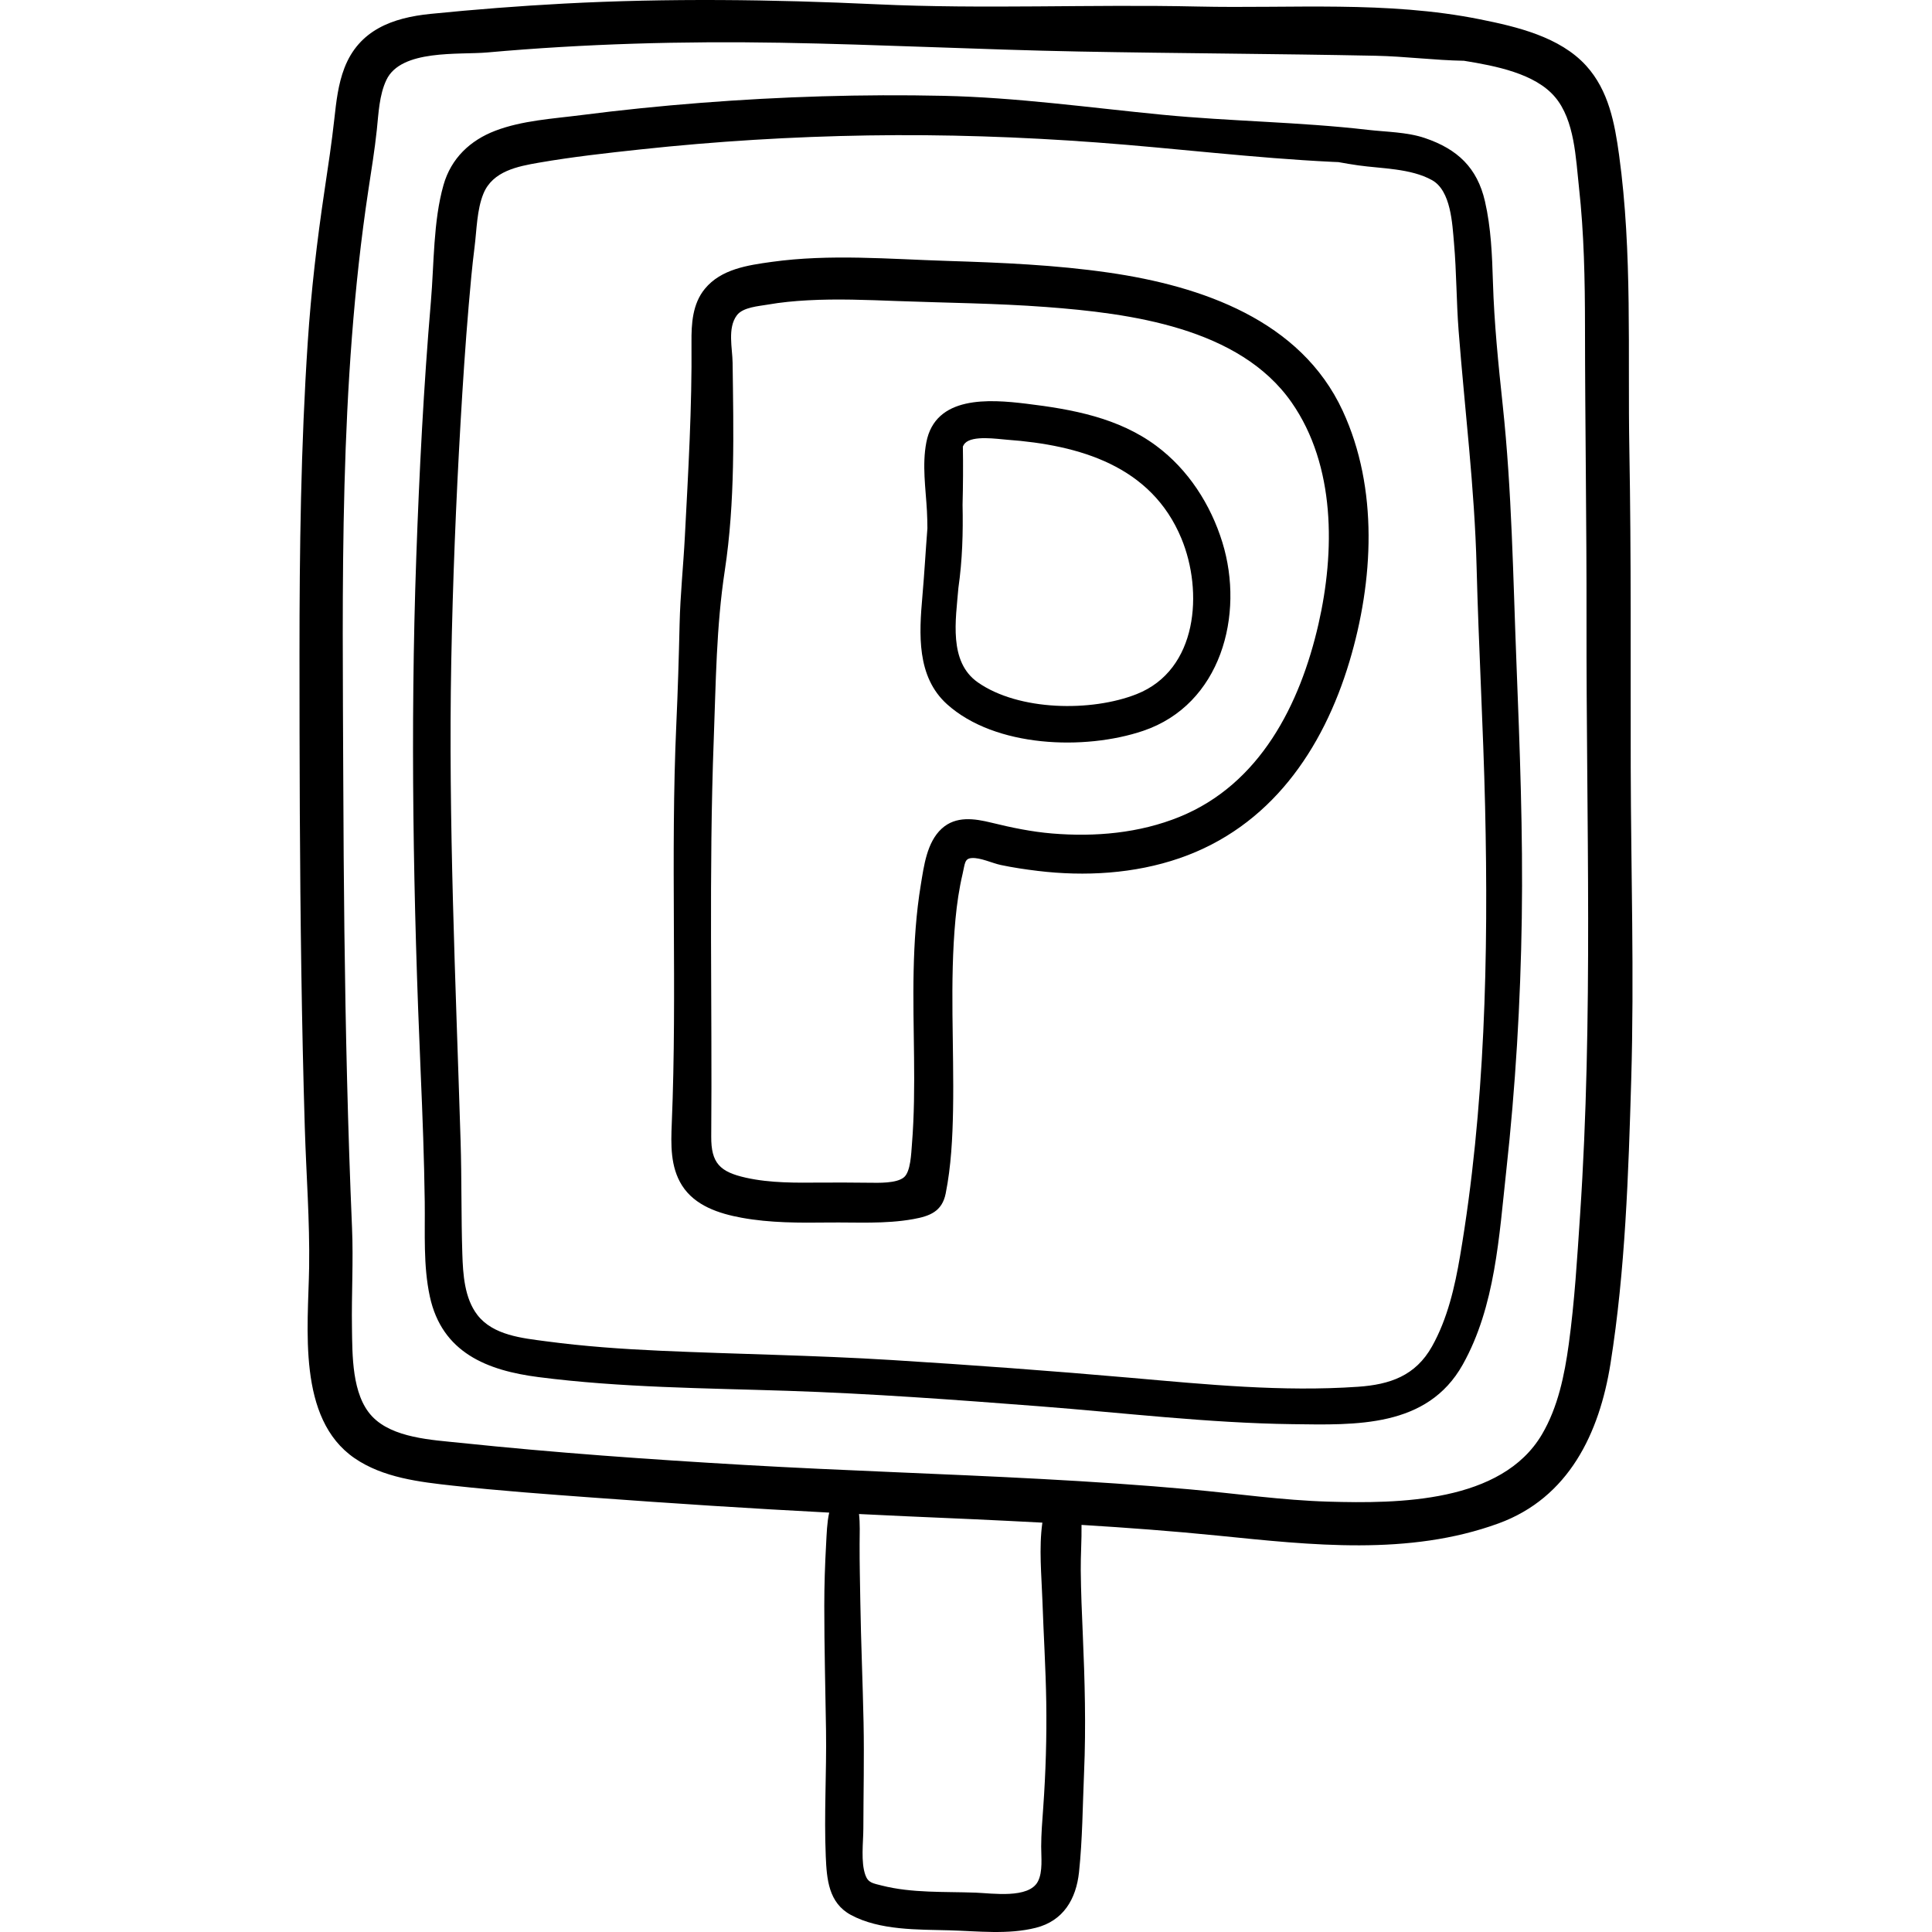 <?xml version="1.0" encoding="UTF-8"?> <svg xmlns="http://www.w3.org/2000/svg" xmlns:xlink="http://www.w3.org/1999/xlink" version="1.1" id="Capa_1" x="0px" y="0px" viewBox="0 0 512 512" style="enable-background:new 0 0 512 512;" xml:space="preserve"> <g> <g> <path d="M432.159,203.34c-0.065-27.971,0.146-55.928-0.358-83.896c-0.472-26.188,0.845-52.29-2.723-78.33 c-1.161-8.47-2.77-17.123-8.708-23.677c-6.966-7.69-18.414-10.361-28.169-12.319c-24.694-4.959-49.848-2.831-74.83-3.388 c-28.37-0.632-56.548,0.733-85.031-0.595c-27.627-1.289-55.27-1.65-82.901-0.182c-11.778,0.626-23.61,1.549-35.346,2.727 C104.04,4.688,95.148,7.942,91.268,18.033c-1.647,4.283-2.162,8.9-2.66,13.433c-0.696,6.343-1.651,12.629-2.595,18.941 c-2,13.366-3.556,26.725-4.453,40.213c-1.829,27.527-2.193,55.125-2.192,82.705c0,28.02,0.067,56.039,0.488,84.056 c0.208,13.83,0.503,27.659,0.92,41.483c0.372,12.311,1.336,24.671,1.146,36.986c-0.247,16.024-3.264,40.078,12.052,50.594 c7.552,5.185,17.244,6.304,26.112,7.277c12.343,1.356,24.721,2.25,37.102,3.162c20.856,1.535,41.69,2.892,62.559,3.976 c-0.6,2.7-0.662,5.585-0.815,8.302c-0.309,5.469-0.484,10.939-0.486,16.418c-0.005,11.006,0.295,22.005,0.46,33.008 c0.166,11.111-0.541,22.261-0.069,33.361c0.26,6.09,0.744,12.342,6.674,15.539c7.62,4.109,17.733,3.846,26.127,4.072 c7.509,0.203,15.496,1.188,22.876-0.674c7.275-1.836,10.674-7.589,11.436-14.724c0.924-8.665,0.964-17.719,1.341-26.43 c0.527-12.216,0.193-24.382-0.338-36.59c-0.247-5.662-0.488-11.325-0.541-16.993c-0.037-4.003,0.264-8.029,0.204-12.031 c12.107,0.74,24.204,1.641,36.276,2.854c24.569,2.472,50.434,5.436,74.239-3.251c18.585-6.782,26.729-23.868,29.67-42.366 c3.928-24.711,4.756-50.202,5.489-75.174C433.103,258.556,432.223,230.964,432.159,203.34z M276.459,479.133 c-0.245,3.412-0.525,6.775-0.535,10.195c-0.008,2.799,0.481,6.687-0.87,9.281c-2.408,4.627-12.104,3.125-16.464,2.964 c-8.268-0.307-16.876,0.165-24.952-1.894c-2.25-0.574-3.55-0.686-4.289-2.724c-1.271-3.51-0.561-8.698-0.552-12.376 c0.022-9.354,0.245-18.688,0.057-28.044c-0.215-10.665-0.688-21.323-0.858-31.989c-0.082-5.129-0.21-10.258-0.191-15.387 c0.01-2.646,0.14-5.327-0.157-7.926c4.062,0.197,8.12,0.406,12.185,0.581c12.136,0.521,24.275,1.051,36.407,1.704 c-0.96,6.719-0.211,14.12,0.009,20.595c0.307,8.989,0.881,17.97,1.019,26.964C277.41,460.432,277.127,469.803,276.459,479.133z M418.735,322.019c-0.763,11.39-1.443,22.874-2.994,34.189c-1.124,8.198-2.86,16.715-7.107,23.921 c-10.692,18.134-38.058,18.363-56.582,17.823c-12.251-0.356-24.398-2.138-36.592-3.243c-13.104-1.188-26.235-2.051-39.374-2.758 c-26.293-1.417-52.617-2.208-78.905-3.731c-25.066-1.453-50.222-3.231-75.194-5.851c-7.406-0.777-17.981-1.238-23.421-7.06 c-5.363-5.739-5.178-16.224-5.292-23.517c-0.138-8.806,0.395-17.589,0.018-26.395c-0.56-13.092-0.987-26.19-1.314-39.29 c-0.656-26.249-0.909-52.506-1.003-78.763c-0.189-52.33-1.184-105.105,6.647-156.984c0.802-5.309,1.677-10.61,2.24-15.951 c0.458-4.342,0.632-9.221,2.543-13.237c3.891-8.182,19.23-6.602,26.758-7.273c25.815-2.305,51.731-3.019,77.643-2.573 c26.404,0.453,52.788,1.83,79.195,2.33c26.18,0.496,52.368,0.588,78.546,1.121c7.819,0.16,15.625,1.201,23.421,1.33 c8.361,1.352,18.836,3.357,24.124,9.605c5.226,6.178,5.502,16.245,6.347,23.89c1.355,12.265,1.591,24.621,1.6,36.949 c0.019,26.008,0.445,52.011,0.403,78.019C420.36,217.049,422.246,269.612,418.735,322.019z"></path> </g> </g> <g> <g> <path d="M401.873,175.648c-0.898-22.822-1.205-45.502-3.632-68.229c-1.162-10.88-2.269-21.755-2.599-32.698 c-0.215-7.136-0.504-14.396-2.112-21.373c-2.054-8.91-7.287-13.843-15.942-16.771c-4.741-1.604-10.232-1.604-15.168-2.177 c-18.206-2.107-36.152-2.221-54.446-4.001c-19.294-1.877-38.538-4.583-57.944-5.007c-21.451-0.468-42.932,0.198-64.324,1.864 c-10.593,0.824-21.167,1.901-31.708,3.252c-7.494,0.96-15.584,1.414-22.715,4.131c-6.672,2.543-11.743,7.313-13.752,14.4 c-2.735,9.648-2.485,20.894-3.337,30.868c-1.925,22.539-3.075,45.165-3.876,67.772c-1.617,45.603-0.797,91.098,1.173,136.669 c0.491,11.359,0.919,22.723,1.07,34.094c0.111,8.34-0.426,16.916,1.347,25.129c3.224,14.926,15.223,19.627,28.797,21.373 c21.854,2.811,43.936,2.911,65.919,3.634c22.288,0.733,44.561,2.381,66.794,4.098c22.343,1.726,44.69,4.452,67.113,4.742 c16.741,0.217,35.706,0.989,45.107-15.78c8.652-15.435,9.64-34.092,11.538-51.355c2.449-22.278,3.783-44.591,4.115-67.006 C403.624,220.712,402.76,198.19,401.873,175.648z M386.941,332.816c-1.398,8.229-3.336,16.667-7.432,23.98 c-4.385,7.827-11.179,10.126-19.619,10.711c-20.062,1.391-40.226-0.618-60.2-2.37c-21.097-1.851-42.22-3.403-63.355-4.714 c-20.434-1.268-40.883-1.546-61.33-2.46c-10.127-0.452-20.251-1.168-30.306-2.508c-6.199-0.825-14.028-1.55-18.207-7.003 c-3.405-4.443-3.797-10.752-3.97-16.15c-0.318-9.945-0.151-19.908-0.459-29.858c-1.312-42.455-3.274-84.741-2.472-127.24 c0.397-21.079,1.247-42.144,2.459-63.189c0.598-10.365,1.279-20.727,2.161-31.071c0.44-5.169,0.9-10.337,1.553-15.483 c0.574-4.521,0.602-9.909,2.363-14.175c2.457-5.949,9.083-7.205,14.686-8.176c8.914-1.545,17.949-2.547,26.937-3.514 c20.016-2.152,40.13-3.385,60.255-3.705c20.237-0.322,40.448,0.369,60.633,1.86c20.84,1.54,41.64,4.144,62.512,5.143 c0.514,0.024,1.028,0.042,1.542,0.065c1.735,0.316,3.473,0.611,5.212,0.859c6.243,0.889,13.92,0.773,19.582,3.912 c5.044,2.797,5.387,11.568,5.839,16.698c0.681,7.733,0.624,15.515,1.225,23.257c1.625,20.93,4.229,41.557,4.763,62.574 c0.538,21.168,1.76,42.313,2.252,63.482C394.482,253.196,393.563,293.836,386.941,332.816z"></path> </g> </g> <g> <g> <path d="M355.83,108.879c-11.131-24.05-37.404-33.065-61.93-36.622c-14.176-2.056-28.473-2.659-42.775-3.108 c-15.513-0.486-31.175-1.89-46.617,0.255c-6.346,0.882-13.408,1.888-17.717,7.135c-3.288,4.003-3.584,9.258-3.54,14.224 c0.153,17.208-0.867,34.395-1.764,51.571c-0.403,7.722-1.206,15.226-1.386,23.021c-0.203,8.8-0.463,17.6-0.863,26.393 c-1.607,35.307,0.255,70.675-1.212,105.951c-0.232,5.589-0.401,11.527,2.706,16.444c3.419,5.409,9.819,7.475,15.802,8.571 c7.584,1.389,15.296,1.355,22.976,1.266c7.535-0.088,15.046,0.439,22.5-0.9c4.412-0.793,7.653-2.021,8.609-6.804 c1.437-7.19,1.821-14.801,1.951-22.106c0.3-16.861-0.936-33.799,0.645-50.625c0.378-4.019,0.961-8.025,1.884-11.958 c0.636-2.709,0.489-4.052,2.404-4.19c2.309-0.168,5.446,1.359,7.735,1.841c3.226,0.679,6.494,1.164,9.765,1.56 c12.501,1.51,25.603,0.764,37.571-3.36c23.985-8.264,38.024-28.665,45.054-52.157C363.998,153.993,365.352,129.449,355.83,108.879 z M349.406,165.398c-4.881,21.331-15.511,42.425-36.846,51.087c-10.656,4.327-22.355,5.343-33.738,4.397 c-5.459-0.454-10.731-1.551-16.038-2.853c-4.525-1.11-9.467-1.872-13.228,1.571c-3.94,3.609-4.712,9.909-5.531,14.867 c-1.245,7.53-1.735,15.153-1.902,22.777c-0.335,15.345,0.788,30.796-0.46,46.105c-0.184,2.256-0.325,7.13-2.087,8.629 c-1.975,1.68-6.878,1.479-9.148,1.46c-4.233-0.036-8.457-0.078-12.691-0.044c-6.686,0.052-13.534,0.169-20.096-1.297 c-6.837-1.527-9.214-3.843-9.157-10.928c0.283-35.066-0.655-70.18,0.667-105.236c0.569-15.079,0.654-29.795,2.924-44.719 c2.775-18.242,2.313-36.698,2.072-55.088c-0.05-3.869-1.401-9.172,1.12-12.56c1.615-2.172,5.842-2.427,8.229-2.847 c3.476-0.61,6.988-0.938,10.51-1.132c7.886-0.436,15.779-0.106,23.663,0.188c13.168,0.493,26.354,0.591,39.5,1.578 c22.238,1.67,51.262,5.422,65.118,25.291C353.968,123.399,353.789,146.242,349.406,165.398z"></path> </g> </g> <g> <g> <path d="M323.947,143.748c-3.1-10.053-9.048-19.312-17.544-25.613c-10.052-7.453-22.272-9.671-34.403-11.147 c-9.872-1.202-24.139-2.218-26.517,10.263c-1.145,6.009-0.163,12.129,0.165,18.16c0.084,1.538,0.111,3.07,0.123,4.599 c-0.468,5.964-0.799,11.963-1.329,18.013c-0.872,9.955-1.568,21.319,6.544,28.617c12.738,11.461,36.45,12.284,51.967,7.039 C323.579,186.706,329.866,162.935,323.947,143.748z M301.232,183.946c-12.004,4.753-31.25,4.473-42.087-3.105 c-7.818-5.467-5.852-16.6-5.159-25.048c1.052-7.344,1.262-14.618,1.104-22.011c0.133-5.159,0.169-10.317,0.082-15.435 c0.144-0.34,0.319-0.635,0.534-0.866c2.039-2.184,8.622-1.136,11.132-0.952c19.226,1.403,38.268,6.902,46.245,26.166 C318.895,156.73,317.468,177.518,301.232,183.946z"></path> </g> </g> <g> </g> <g> </g> <g> </g> <g> </g> <g> </g> <g> </g> <g> </g> <g> </g> <g> </g> <g> </g> <g> </g> <g> </g> <g> </g> <g> </g> <g> </g> </svg> 